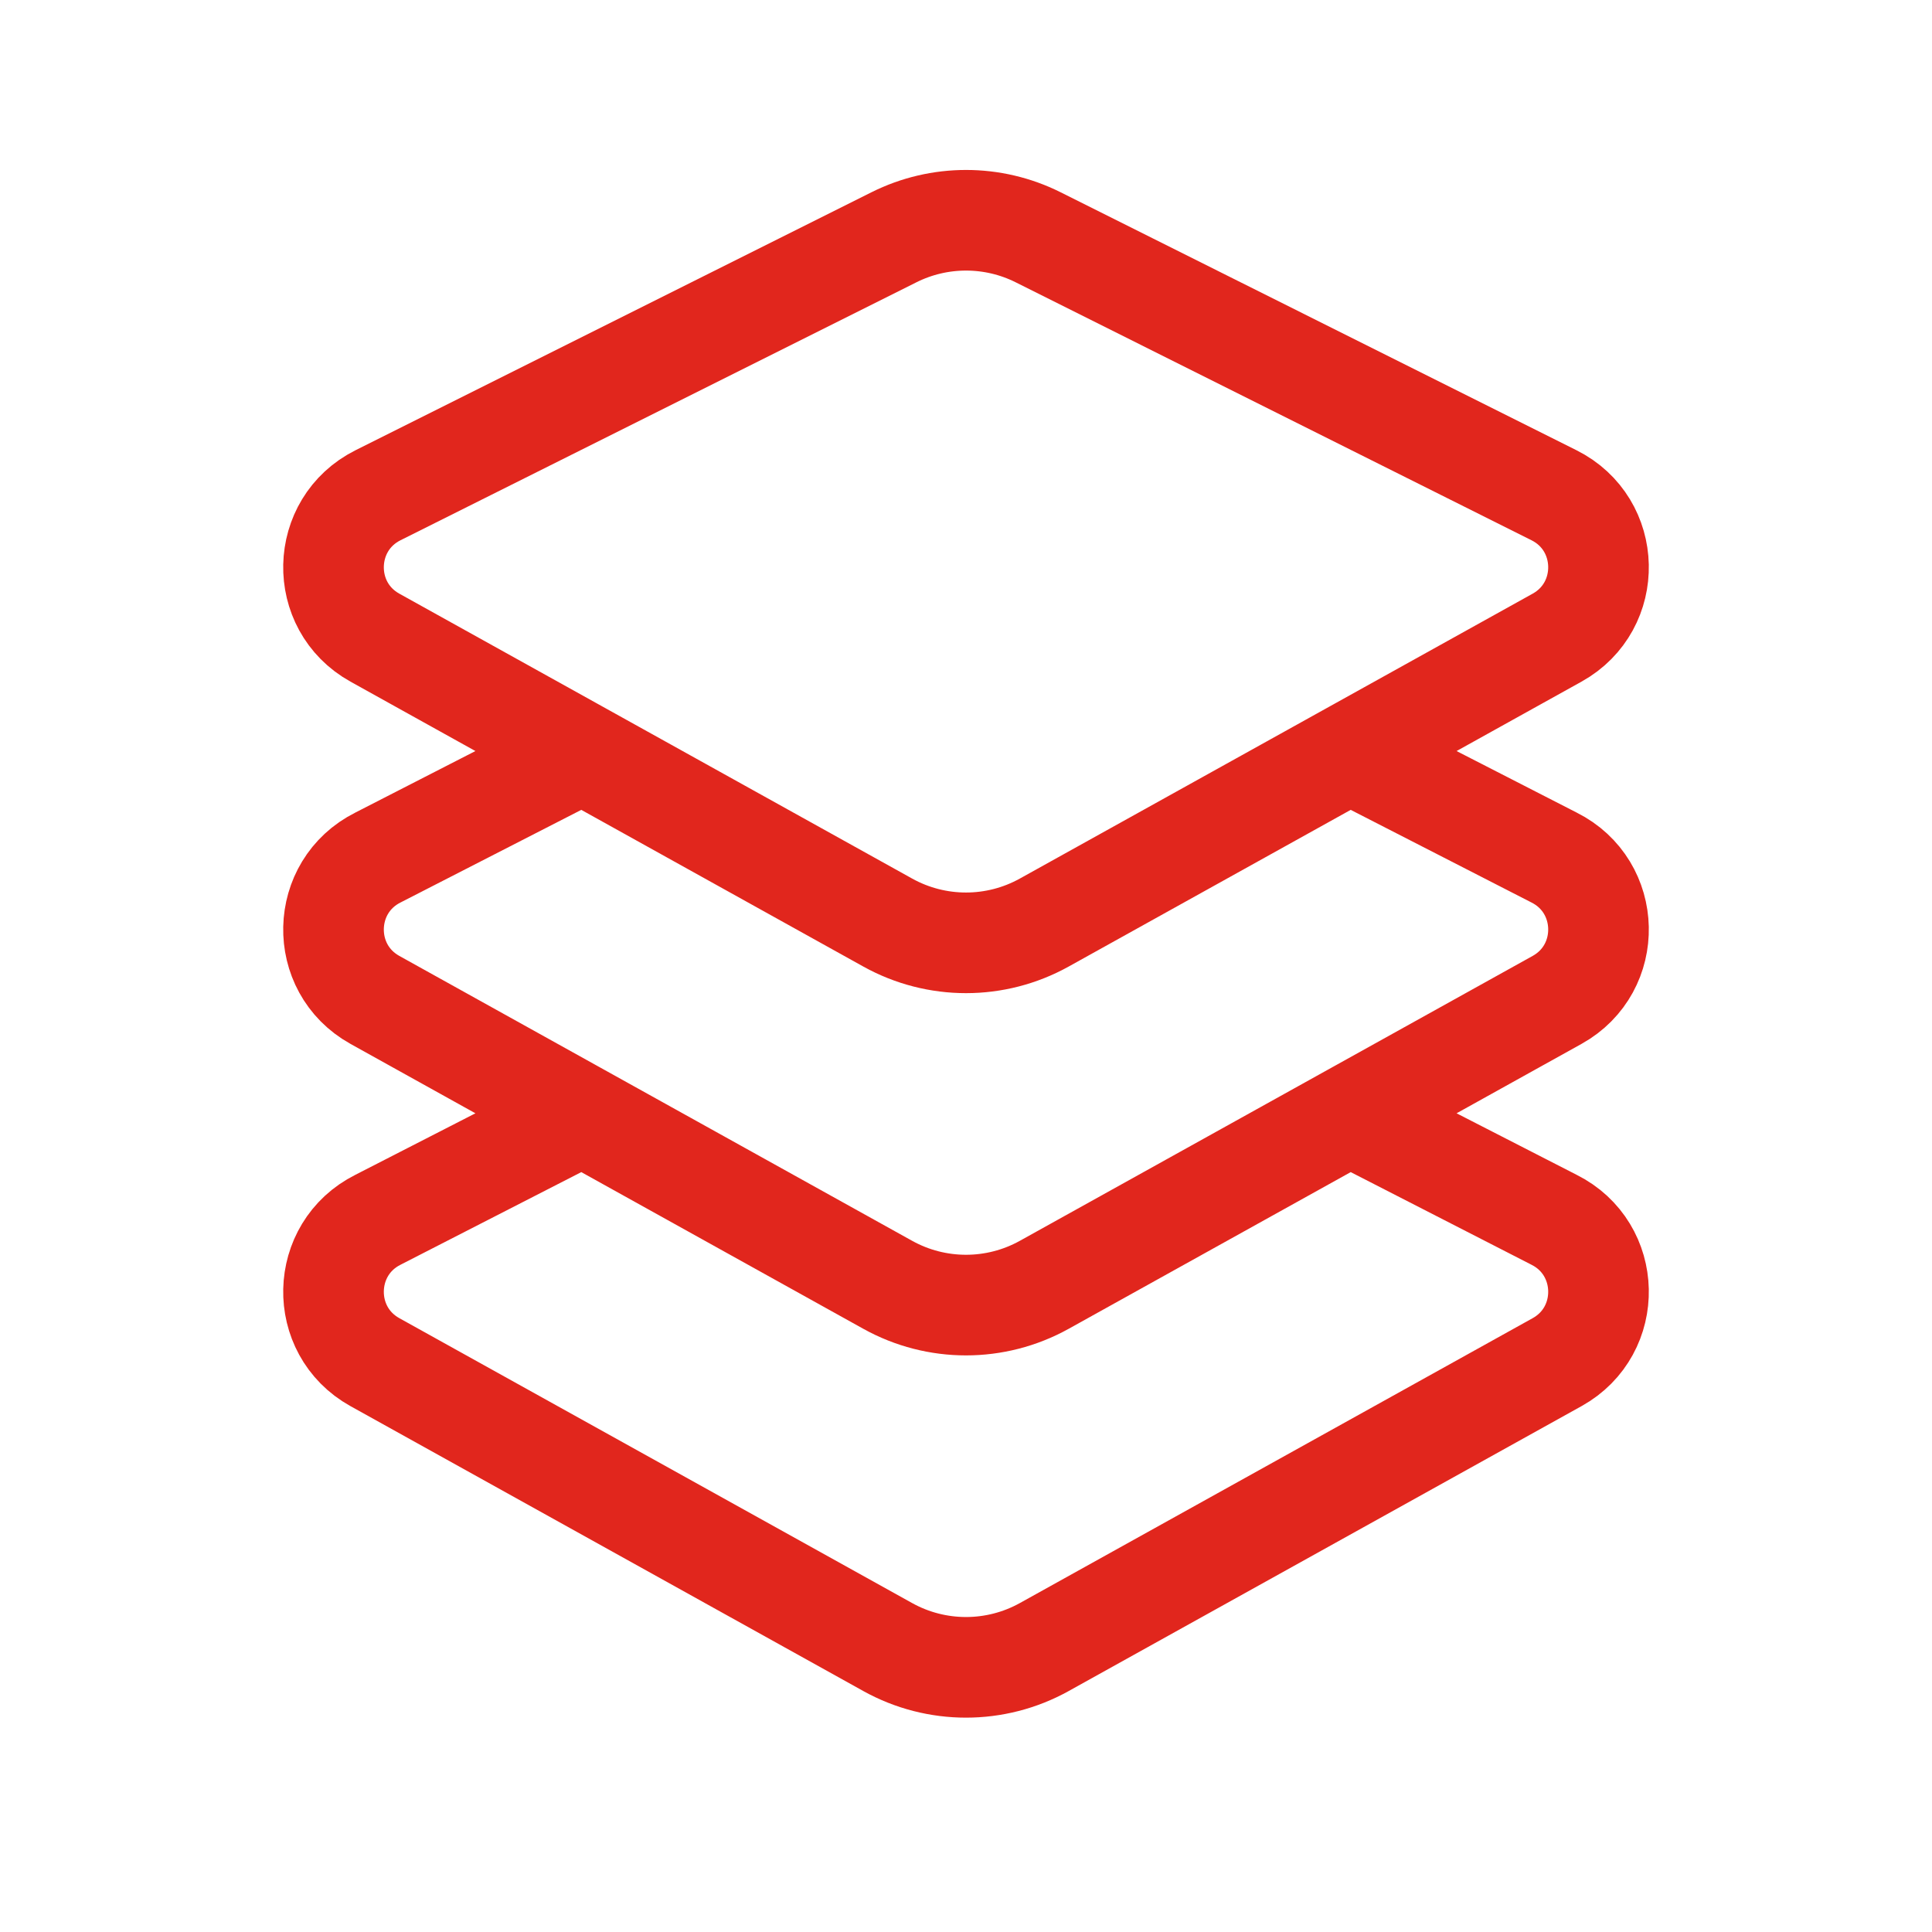 <?xml version="1.0" encoding="UTF-8"?>
<svg xmlns="http://www.w3.org/2000/svg" width="24" height="24" viewBox="0 0 24 24" fill="none">
  <path d="M16.767 9.352L19.304 10.652C20.024 11.012 20.046 12.03 19.343 12.421L12.971 15.961C12.367 16.296 11.633 16.296 11.029 15.961L4.657 12.421C3.954 12.03 3.977 11.012 4.696 10.652L7.233 9.352M16.767 13.852L19.304 15.152C20.024 15.512 20.046 16.53 19.343 16.921L12.971 20.461C12.367 20.796 11.633 20.796 11.029 20.461L4.657 16.921C3.954 16.53 3.977 15.512 4.696 15.152L7.233 13.852M12.895 2.947L19.304 6.152C20.024 6.512 20.046 7.53 19.343 7.921L12.971 11.461C12.367 11.796 11.633 11.796 11.029 11.461L4.657 7.921C3.954 7.53 3.977 6.512 4.696 6.152L11.106 2.947C11.669 2.666 12.332 2.666 12.895 2.947Z" stroke="#E1261D" stroke-width="1.25" stroke-linecap="round"></path>
</svg>
